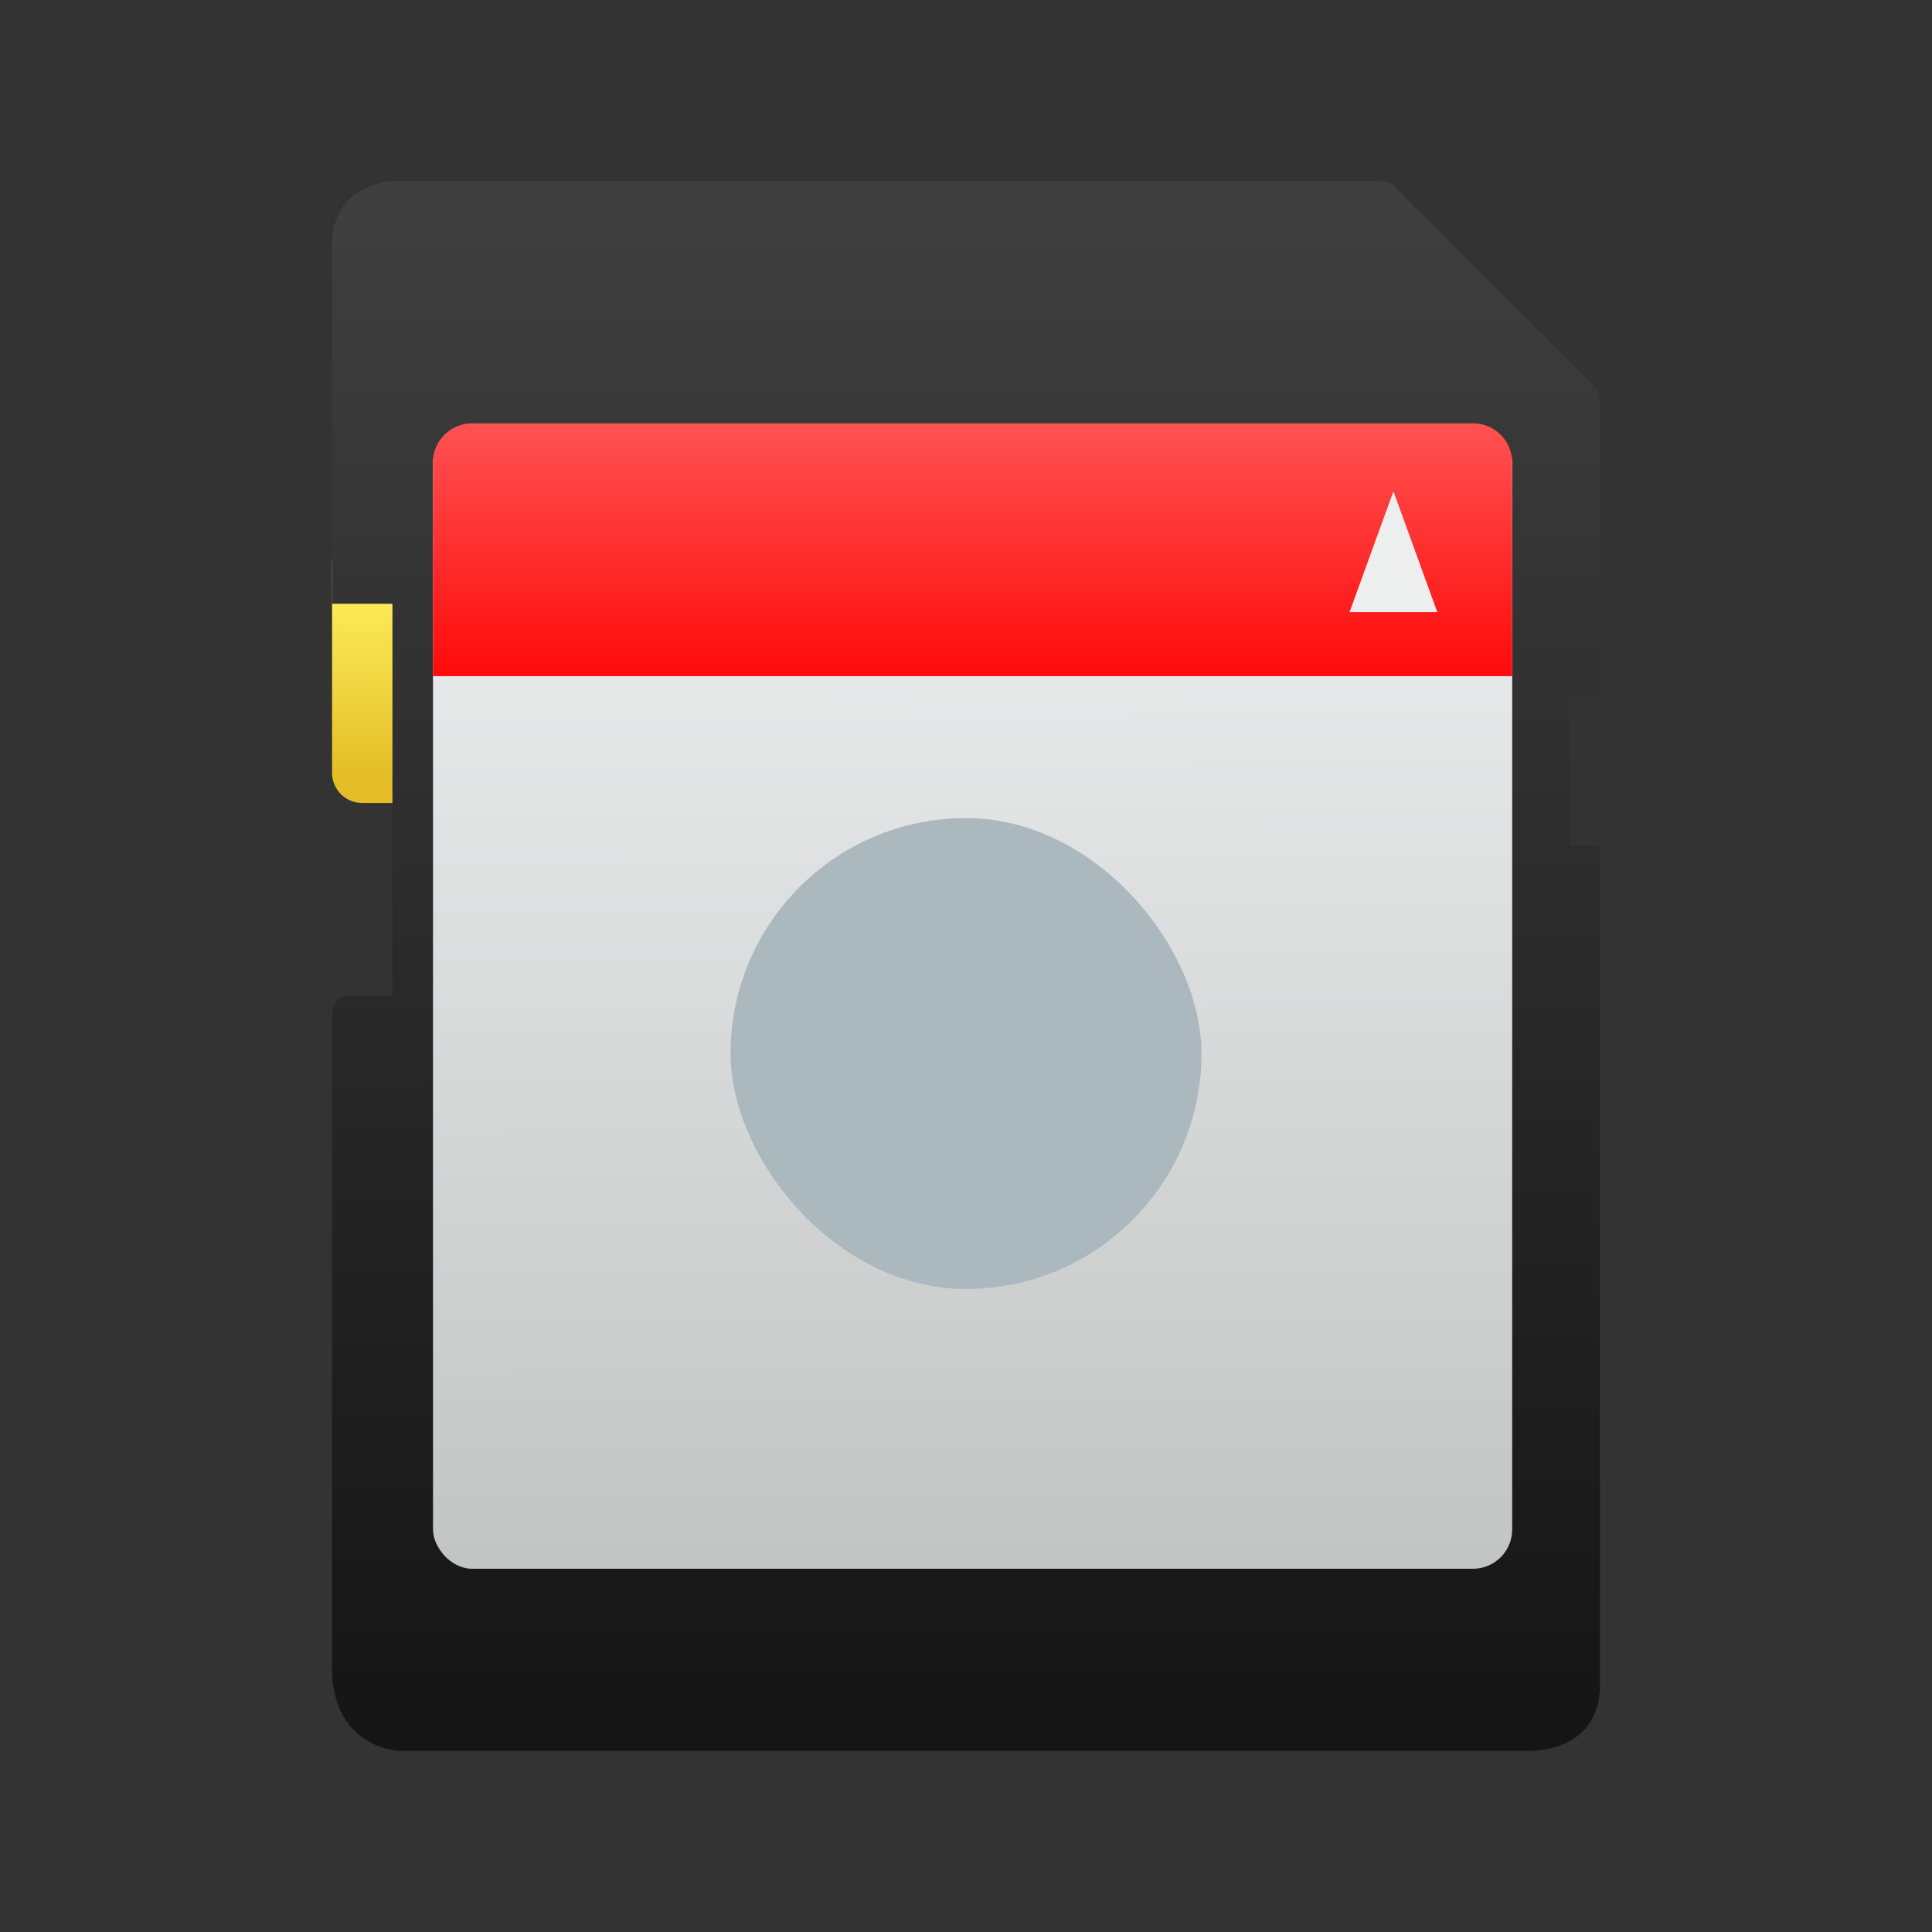 <svg height="64" width="64" xmlns="http://www.w3.org/2000/svg" xmlns:xlink="http://www.w3.org/1999/xlink"><rect width="100%" height="100%" fill="#333333" stroke="none"/><linearGradient id="a" gradientTransform="matrix(1.027 0 0 1 -18.407 -7.993)" gradientUnits="userSpaceOnUse" x1="416.054" x2="415.934" y1="556.869" y2="506.141"><stop offset="0" stop-color="#151515"/><stop offset="1" stop-color="#3f3f3f"/></linearGradient><linearGradient id="b" gradientTransform="matrix(.993 0 0 .753 3.056 124.761)" gradientUnits="userSpaceOnUse" x1="408.571" x2="408.571" y1="518.775" y2="505.648"><stop offset="0" stop-color="#f00"/><stop offset="1" stop-color="#f55"/></linearGradient><linearGradient id="c" gradientTransform="matrix(1 0 0 1 0 -1.393)" gradientUnits="userSpaceOnUse" x1="388.805" x2="388.845" y1="518.997" y2="512.092"><stop offset="0" stop-color="#e4bd27"/><stop offset="1" stop-color="#fff360"/></linearGradient><linearGradient id="d" gradientTransform="matrix(.988 0 0 1 5.184 .007)" gradientUnits="userSpaceOnUse" x1="407.525" x2="407.438" y1="546.599" y2="506.141"><stop offset="0" stop-color="#bfc1c1"/><stop offset="1" stop-color="#f1f2f3"/></linearGradient><g transform="translate(-376.571 -491.798)"><path d="m388.571 509.398c-.554 0-1 .446-1 1v7c0 .554.446 1 1 1h2v-9z" fill="url(#c)"/><path d="m387.571 499.907v11.891h2v13h-1.512s-.462-.009-.488.613v21.786c.08 2.496 2.192 2.601 2.192 2.601h37.467s2.341.095 2.341-2.196v-27.617c-.001-.203-.2-.186-.2-.186h-.8v-5h.698s.309.003.302-.308v-9.395c.008-.319-.188-.485-.188-.485l-6.668-6.667c-.111-.155-.39-.144-.39-.144h-32.763s-1.992.067-1.992 2.109z" fill="url(#a)"/><rect fill="url(#d)" fill-rule="evenodd" height="37.929" ry="1.3" width="35.749" x="390.915" y="505.836"/><path d="m392.21 505.823c-.717 0-1.295.578-1.295 1.295v5.697c0 .011.004.022.004.033h-.004v1.348h35.749v-1.348h-.004c0-.011.004-.022.004-.033v-5.697c0-.717-.578-1.295-1.295-1.295z" fill="url(#b)"/><path d="m424.183 512.075-1.453-4.002-1.453 4.002z" fill="#edefef" fill-rule="evenodd"/><rect fill="#abb9be" height="15.6" ry="7.8" width="15.6" x="400.772" y="518.898"/></g></svg>